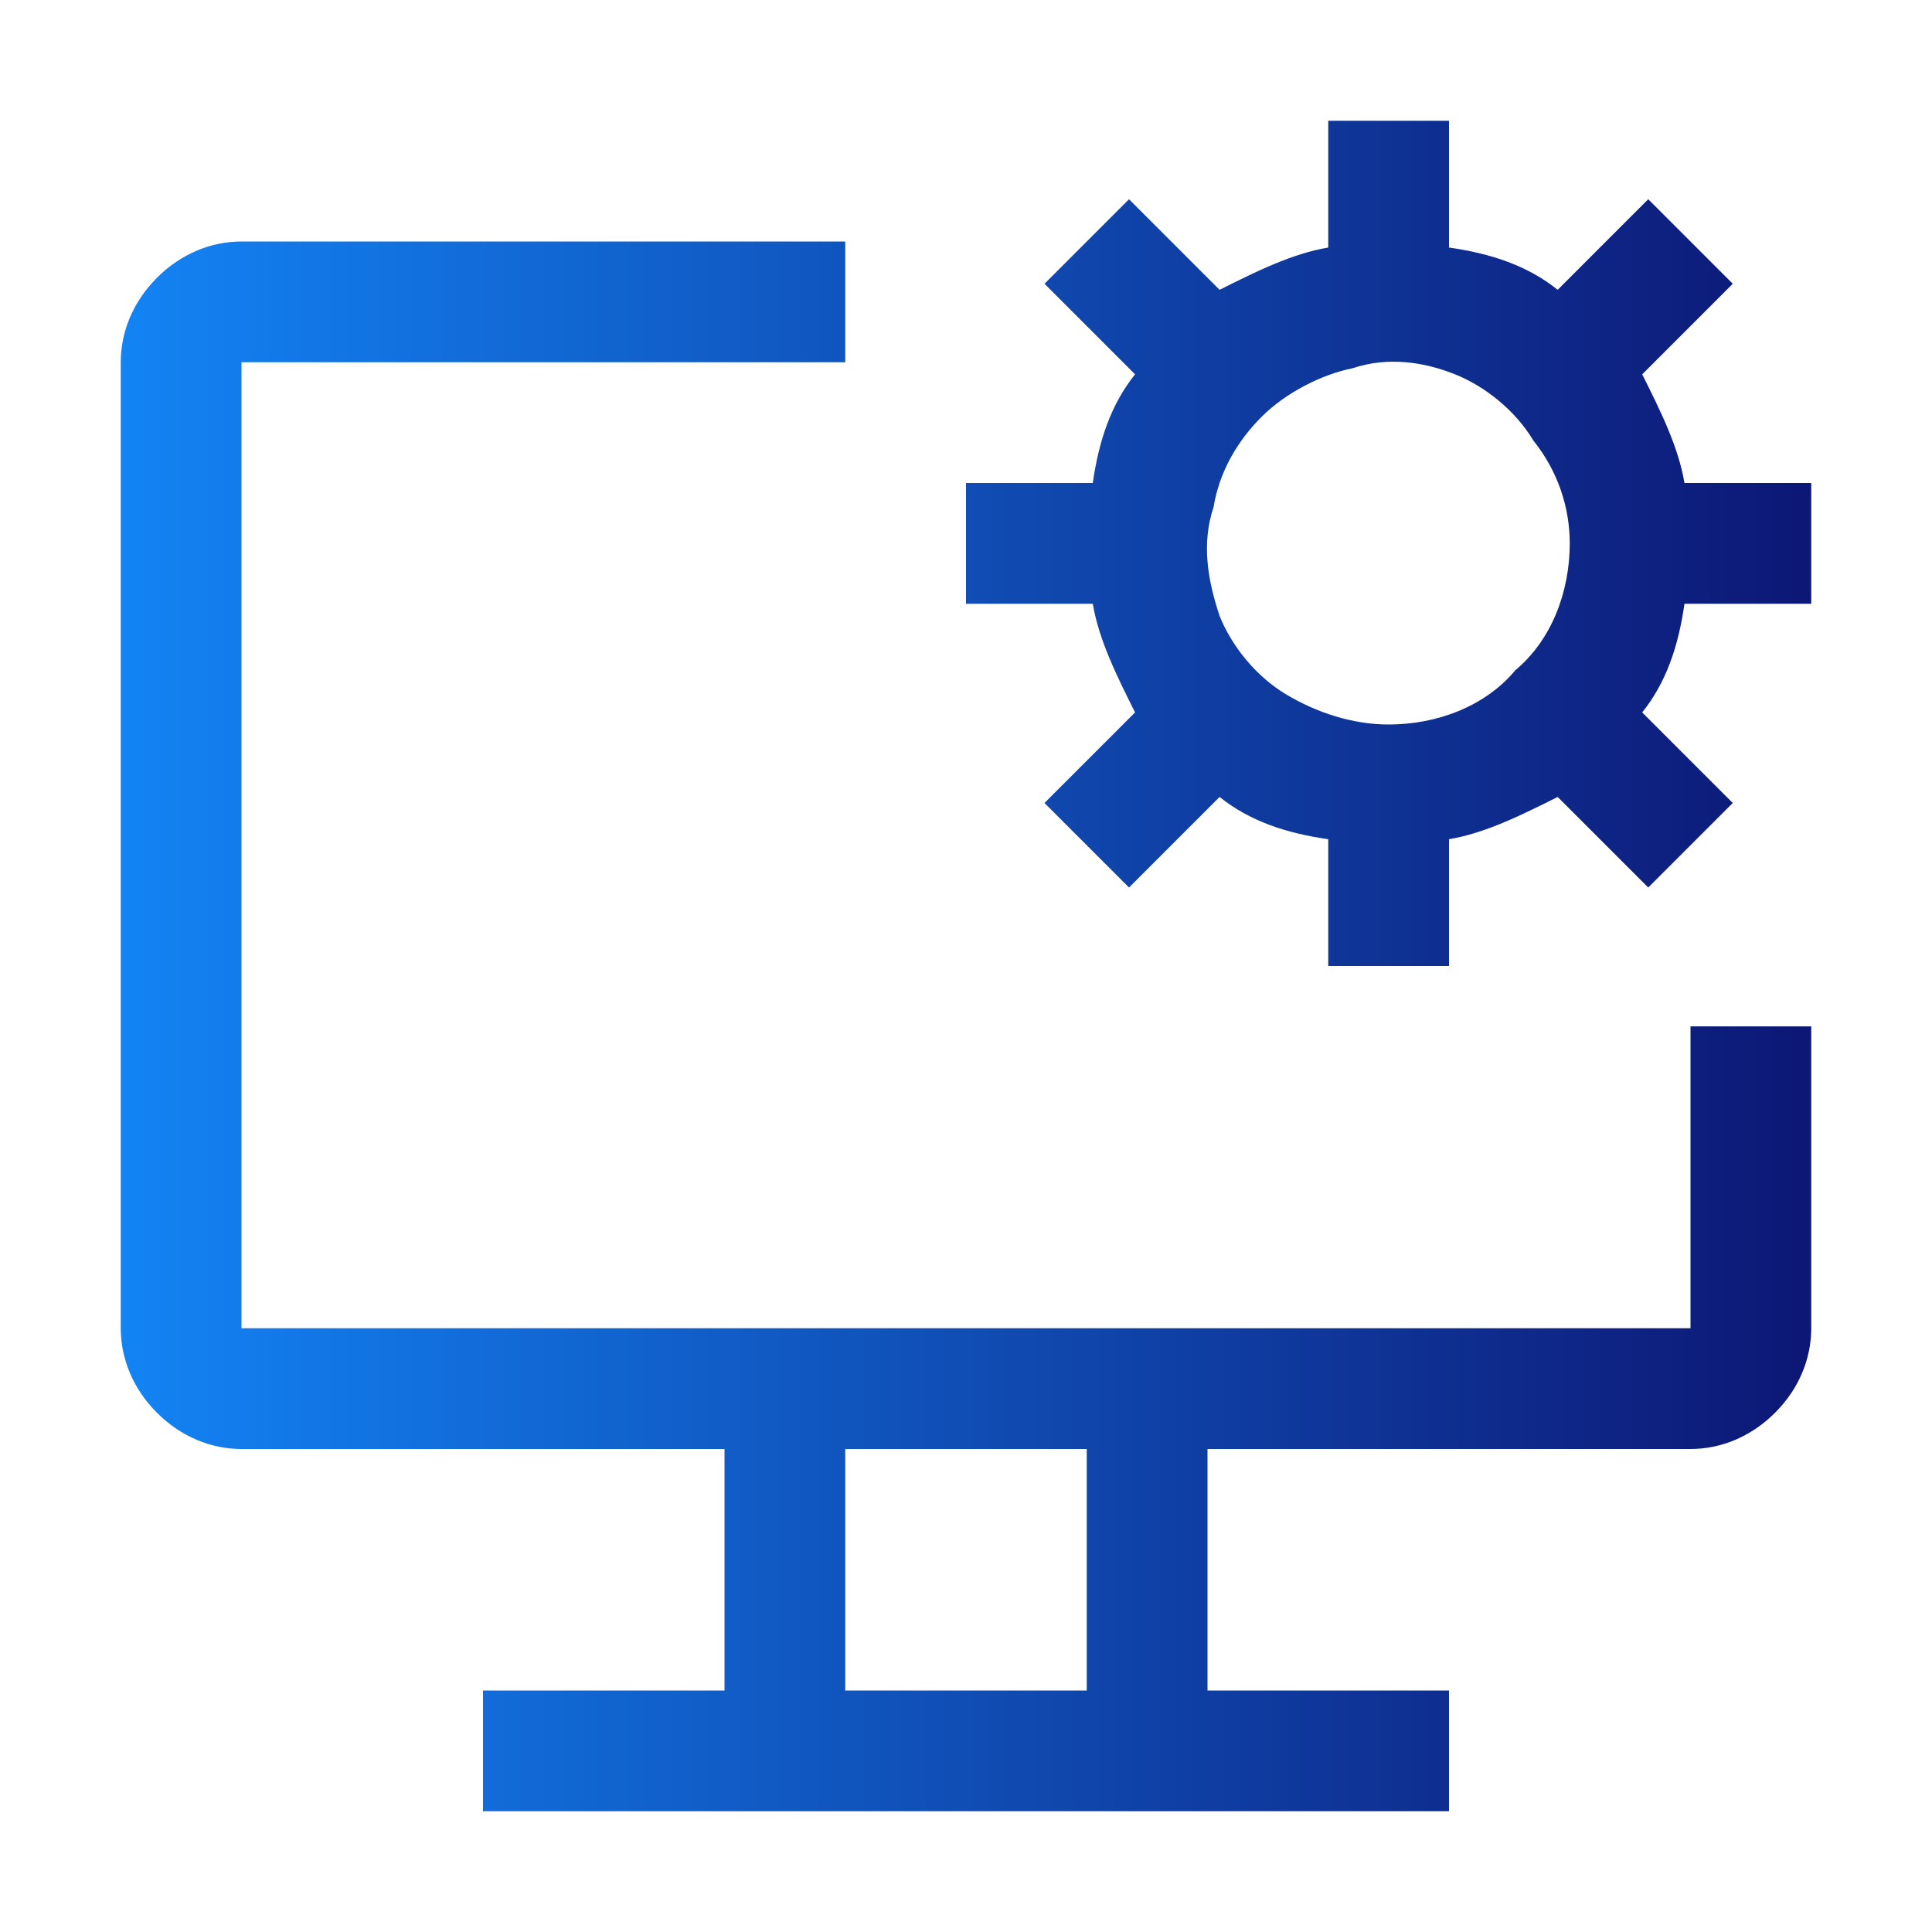<?xml version="1.0" encoding="utf-8"?>
<!-- Generator: Adobe Illustrator 27.7.0, SVG Export Plug-In . SVG Version: 6.00 Build 0)  -->
<svg version="1.1" id="Layer_1" xmlns="http://www.w3.org/2000/svg" xmlns:xlink="http://www.w3.org/1999/xlink" x="0px" y="0px"
	 viewBox="0 0 32 32" style="enable-background:new 0 0 32 32;" xml:space="preserve">
<style type="text/css">
	.st0{fill:none;}
	.st1{fill:url(#SVGID_1_);}
	.st2{fill:url(#SVGID_00000001625913961571838100000016953442607361786810_);}
</style>
<rect class="st0" width="32" height="32"/>
<linearGradient id="SVGID_1_" gradientUnits="userSpaceOnUse" x1="30" y1="17" x2="2" y2="17" gradientTransform="matrix(1 0 0 -1 0 34)">
	<stop  offset="0" style="stop-color:#0D1775"/>
	<stop  offset="1" style="stop-color:#1383F4"/>
</linearGradient>
<path class="st1" d="M28,17v5H4V6h10V4H4C3.5,4,3,4.2,2.6,4.6C2.2,5,2,5.5,2,6v16c0,0.5,0.2,1,0.6,1.4C3,23.8,3.5,24,4,24h8v4H8v2
	h16v-2h-4v-4h8c0.5,0,1-0.2,1.4-0.6C29.8,23,30,22.5,30,22v-5H28z M18,28h-4v-4h4V28z"/>
<linearGradient id="SVGID_00000114048422180065166280000013613831703511552430_" gradientUnits="userSpaceOnUse" x1="30.02" y1="25" x2="2" y2="25" gradientTransform="matrix(1 0 0 -1 0 34)">
	<stop  offset="0" style="stop-color:#0D1775"/>
	<stop  offset="1" style="stop-color:#1383F4"/>
</linearGradient>
<path style="fill:url(#SVGID_00000114048422180065166280000013613831703511552430_);" d="M30,10V8h-2.1c-0.1-0.6-0.4-1.2-0.7-1.8
	l1.5-1.5l-1.4-1.4l-1.5,1.5c-0.5-0.4-1.1-0.6-1.8-0.7V2h-2v2.1c-0.6,0.1-1.2,0.4-1.8,0.7l-1.5-1.5l-1.4,1.4l1.5,1.5
	c-0.4,0.5-0.6,1.1-0.7,1.8H16v2h2.1c0.1,0.6,0.4,1.2,0.7,1.8l-1.5,1.5l1.4,1.4l1.5-1.5c0.5,0.4,1.1,0.6,1.8,0.7V16h2v-2.1
	c0.6-0.1,1.2-0.4,1.8-0.7l1.5,1.5l1.4-1.4l-1.5-1.5c0.4-0.5,0.6-1.1,0.7-1.8H30z M23,12c-0.6,0-1.2-0.2-1.7-0.5
	c-0.5-0.3-0.9-0.8-1.1-1.3C20,9.6,19.9,9,20.1,8.4c0.1-0.6,0.4-1.1,0.8-1.5c0.4-0.4,1-0.7,1.5-0.8C23,5.9,23.6,6,24.1,6.2
	c0.5,0.2,1,0.6,1.3,1.1C25.8,7.8,26,8.4,26,9c0,0.8-0.3,1.6-0.9,2.1C24.6,11.7,23.8,12,23,12z"/>
</svg>
